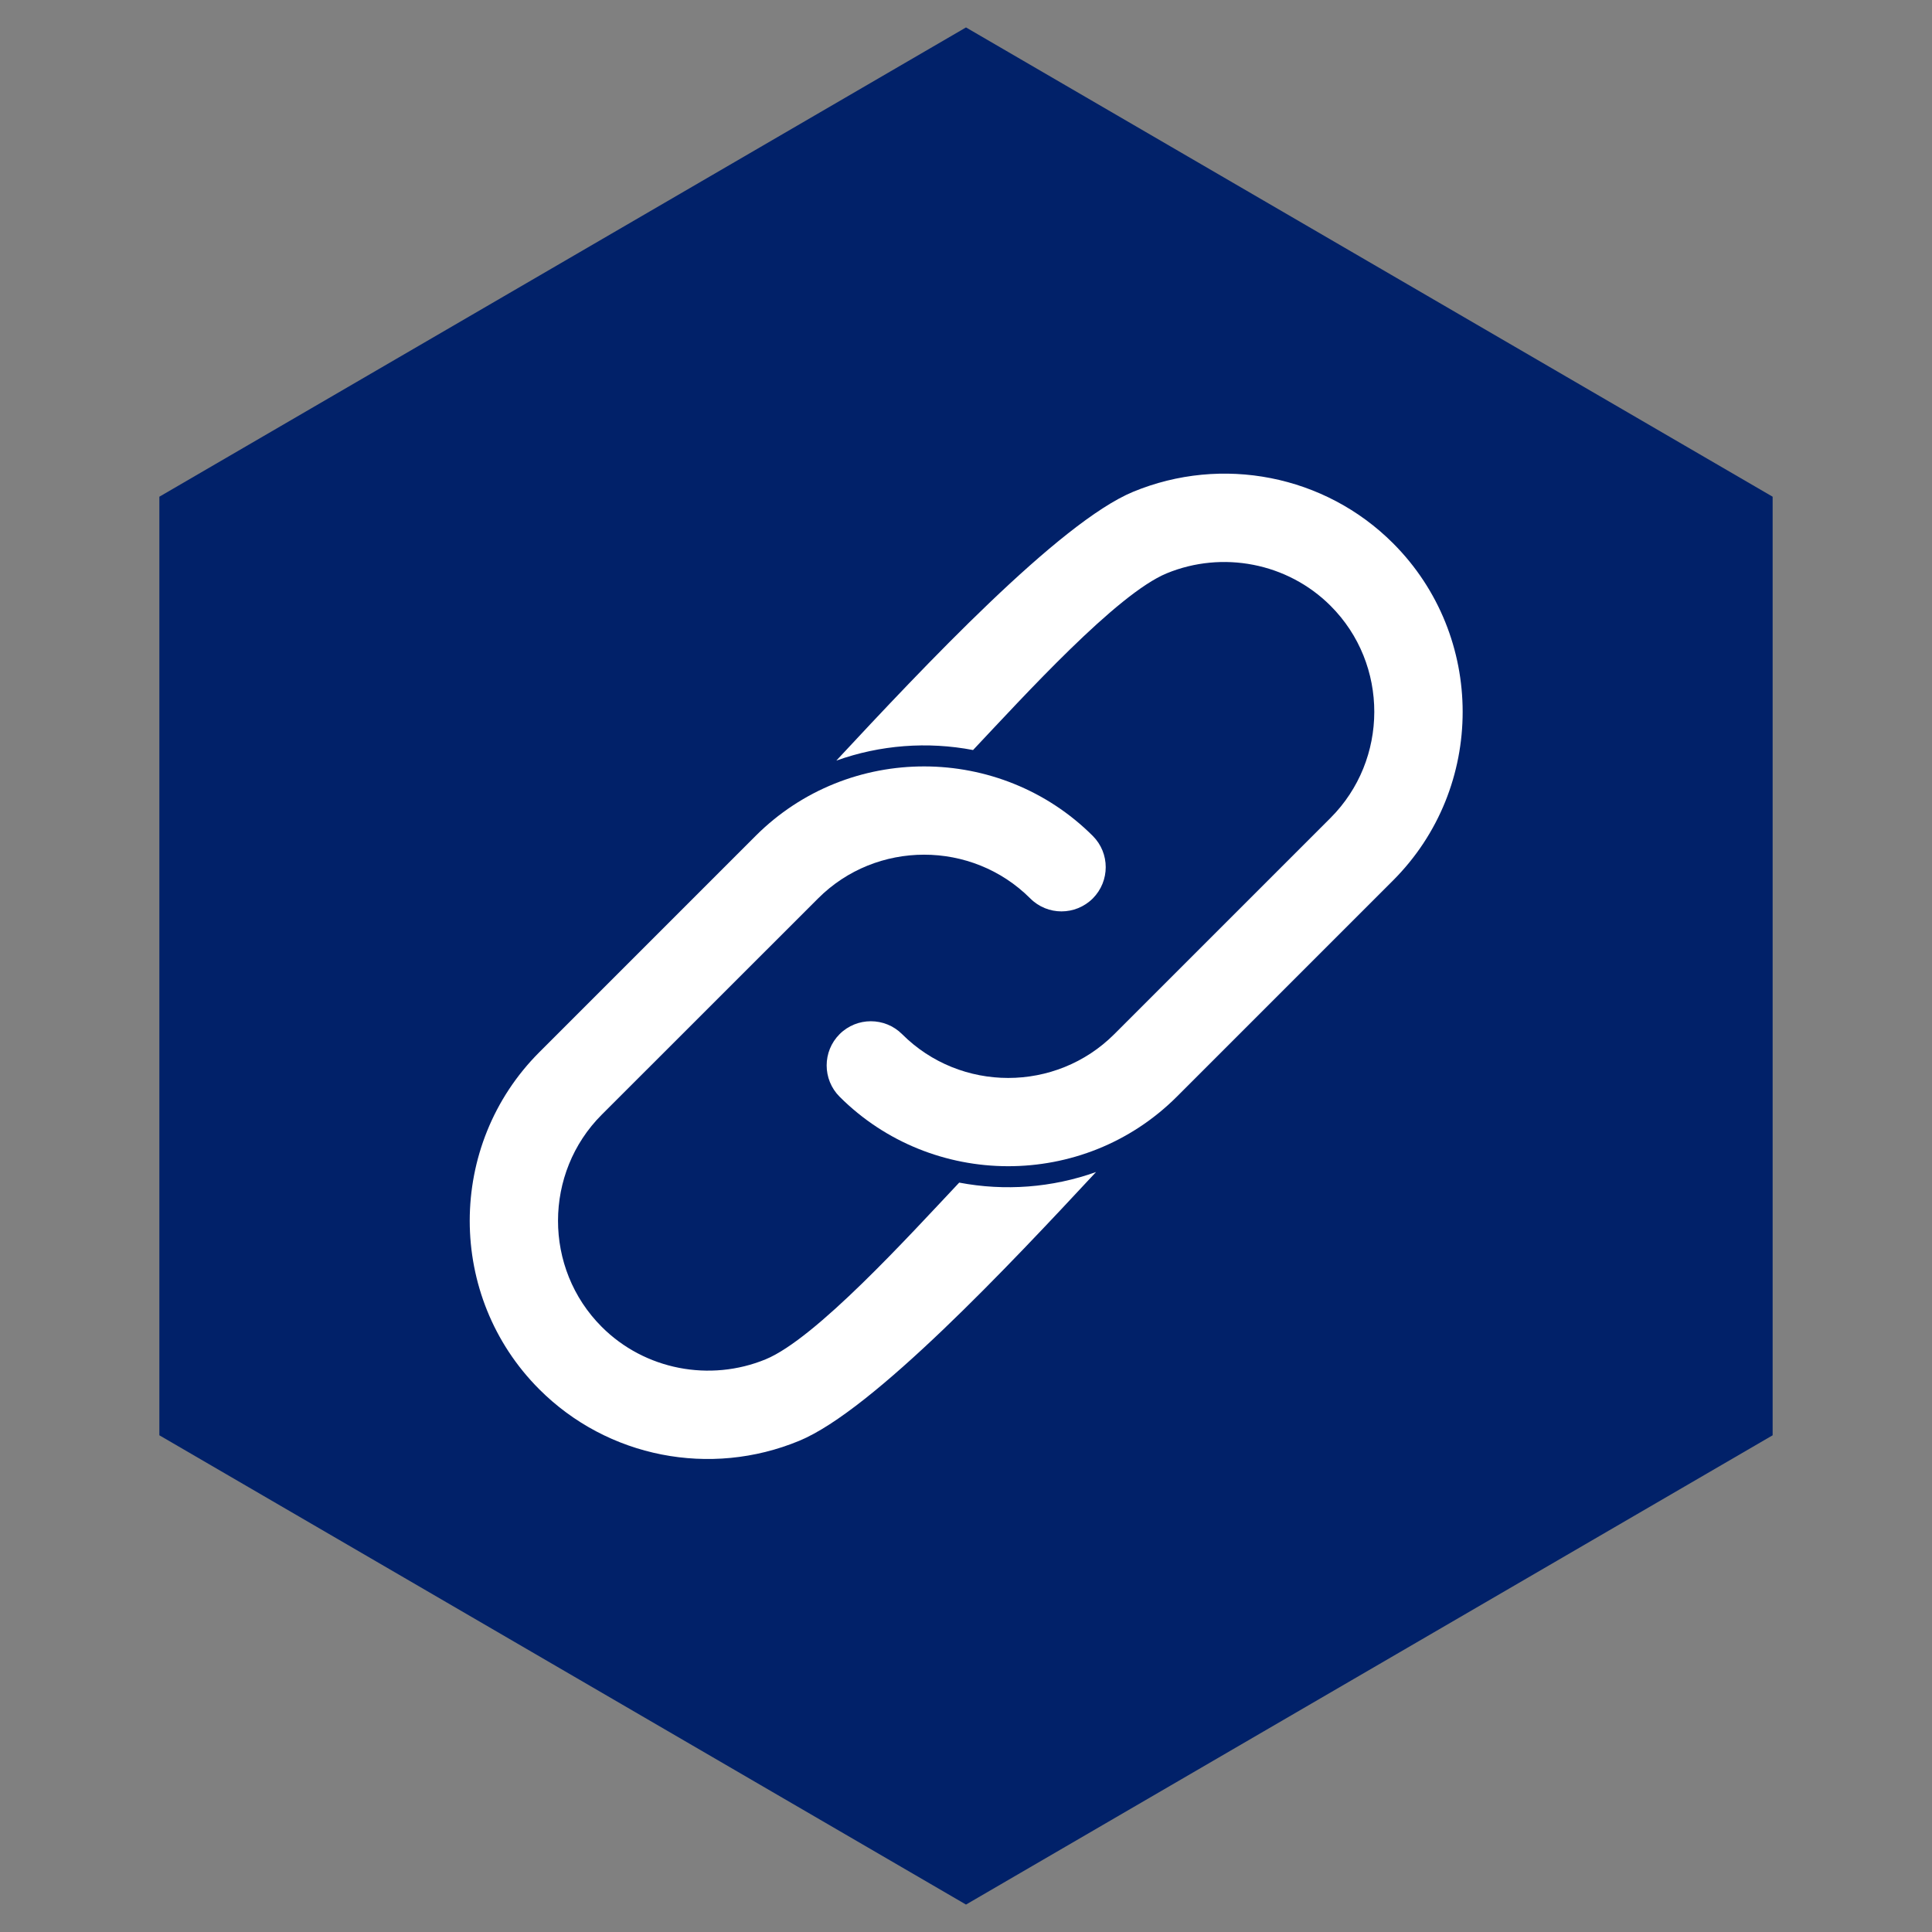 <svg xmlns="http://www.w3.org/2000/svg" xmlns:xlink="http://www.w3.org/1999/xlink" width="80" zoomAndPan="magnify" viewBox="0 0 60 60" height="80" preserveAspectRatio="xMidYMid meet" version="1.0"><rect x="0" y="0" width="60" height="60" fill="#808080" stroke="none"/><defs><clipPath id="5170918985"><path d="M 4.949 0.852 L 55.051 0.852 L 55.051 59.168 L 4.949 59.168 Z M 4.949 0.852 " clip-rule="nonzero"/></clipPath><clipPath id="f0d49da07d"><path d="M 30 0.852 L 55.051 15.426 L 55.051 44.574 L 30 59.148 L 4.949 44.574 L 4.949 15.426 Z M 30 0.852 " clip-rule="nonzero"/></clipPath><clipPath id="711266f364"><path d="M 14 23 L 35 23 L 35 45.625 L 14 45.625 Z M 14 23 " clip-rule="nonzero"/></clipPath><clipPath id="e8a19d9c3d"><path d="M 25 14.125 L 46 14.125 L 46 37 L 25 37 Z M 25 14.125 " clip-rule="nonzero"/></clipPath></defs><g clip-path="url(#5170918985)"><g clip-path="url(#f0d49da07d)"><path fill="#012169" d="M 4.949 0.852 L 55.051 0.852 L 55.051 59.168 L 4.949 59.168 Z M 4.949 0.852 " fill-opacity="1" fill-rule="nonzero"/></g></g><g clip-path="url(#711266f364)"><path fill="#ffffff" d="M 34.039 36.398 C 31.352 39.285 27.117 43.797 24.82 44.746 C 22.062 45.887 18.871 45.27 16.75 43.148 C 13.867 40.266 13.867 35.559 16.75 32.676 L 23.465 25.961 C 26.359 23.066 31.07 23.098 33.938 25.961 C 34.473 26.496 34.473 27.363 33.938 27.902 C 33.398 28.438 32.531 28.438 31.996 27.902 C 30.184 26.09 27.215 26.09 25.406 27.902 L 18.688 34.617 C 16.883 36.422 16.871 39.391 18.688 41.207 C 20.023 42.543 22.047 42.926 23.777 42.215 C 25.332 41.574 28.211 38.402 29.789 36.727 C 31.203 36.996 32.676 36.887 34.039 36.398 Z M 34.039 36.398 " fill-opacity="1" fill-rule="nonzero"/></g><g clip-path="url(#e8a19d9c3d)"><path fill="#ffffff" d="M 25.973 23.621 C 28.66 20.734 32.895 16.223 35.191 15.273 C 37.949 14.133 41.141 14.75 43.262 16.871 C 46.145 19.754 46.145 24.461 43.262 27.344 L 36.547 34.059 C 33.648 36.953 28.938 36.922 26.074 34.059 C 25.539 33.523 25.539 32.652 26.074 32.117 C 26.609 31.582 27.48 31.582 28.016 32.117 C 29.828 33.93 32.793 33.93 34.605 32.117 L 41.32 25.402 C 43.125 23.598 43.141 20.629 41.32 18.812 C 39.984 17.477 37.961 17.094 36.234 17.805 C 34.68 18.445 31.801 21.617 30.219 23.293 C 28.809 23.023 27.336 23.133 25.973 23.621 Z M 25.973 23.621 " fill-opacity="1" fill-rule="nonzero"/></g></svg>